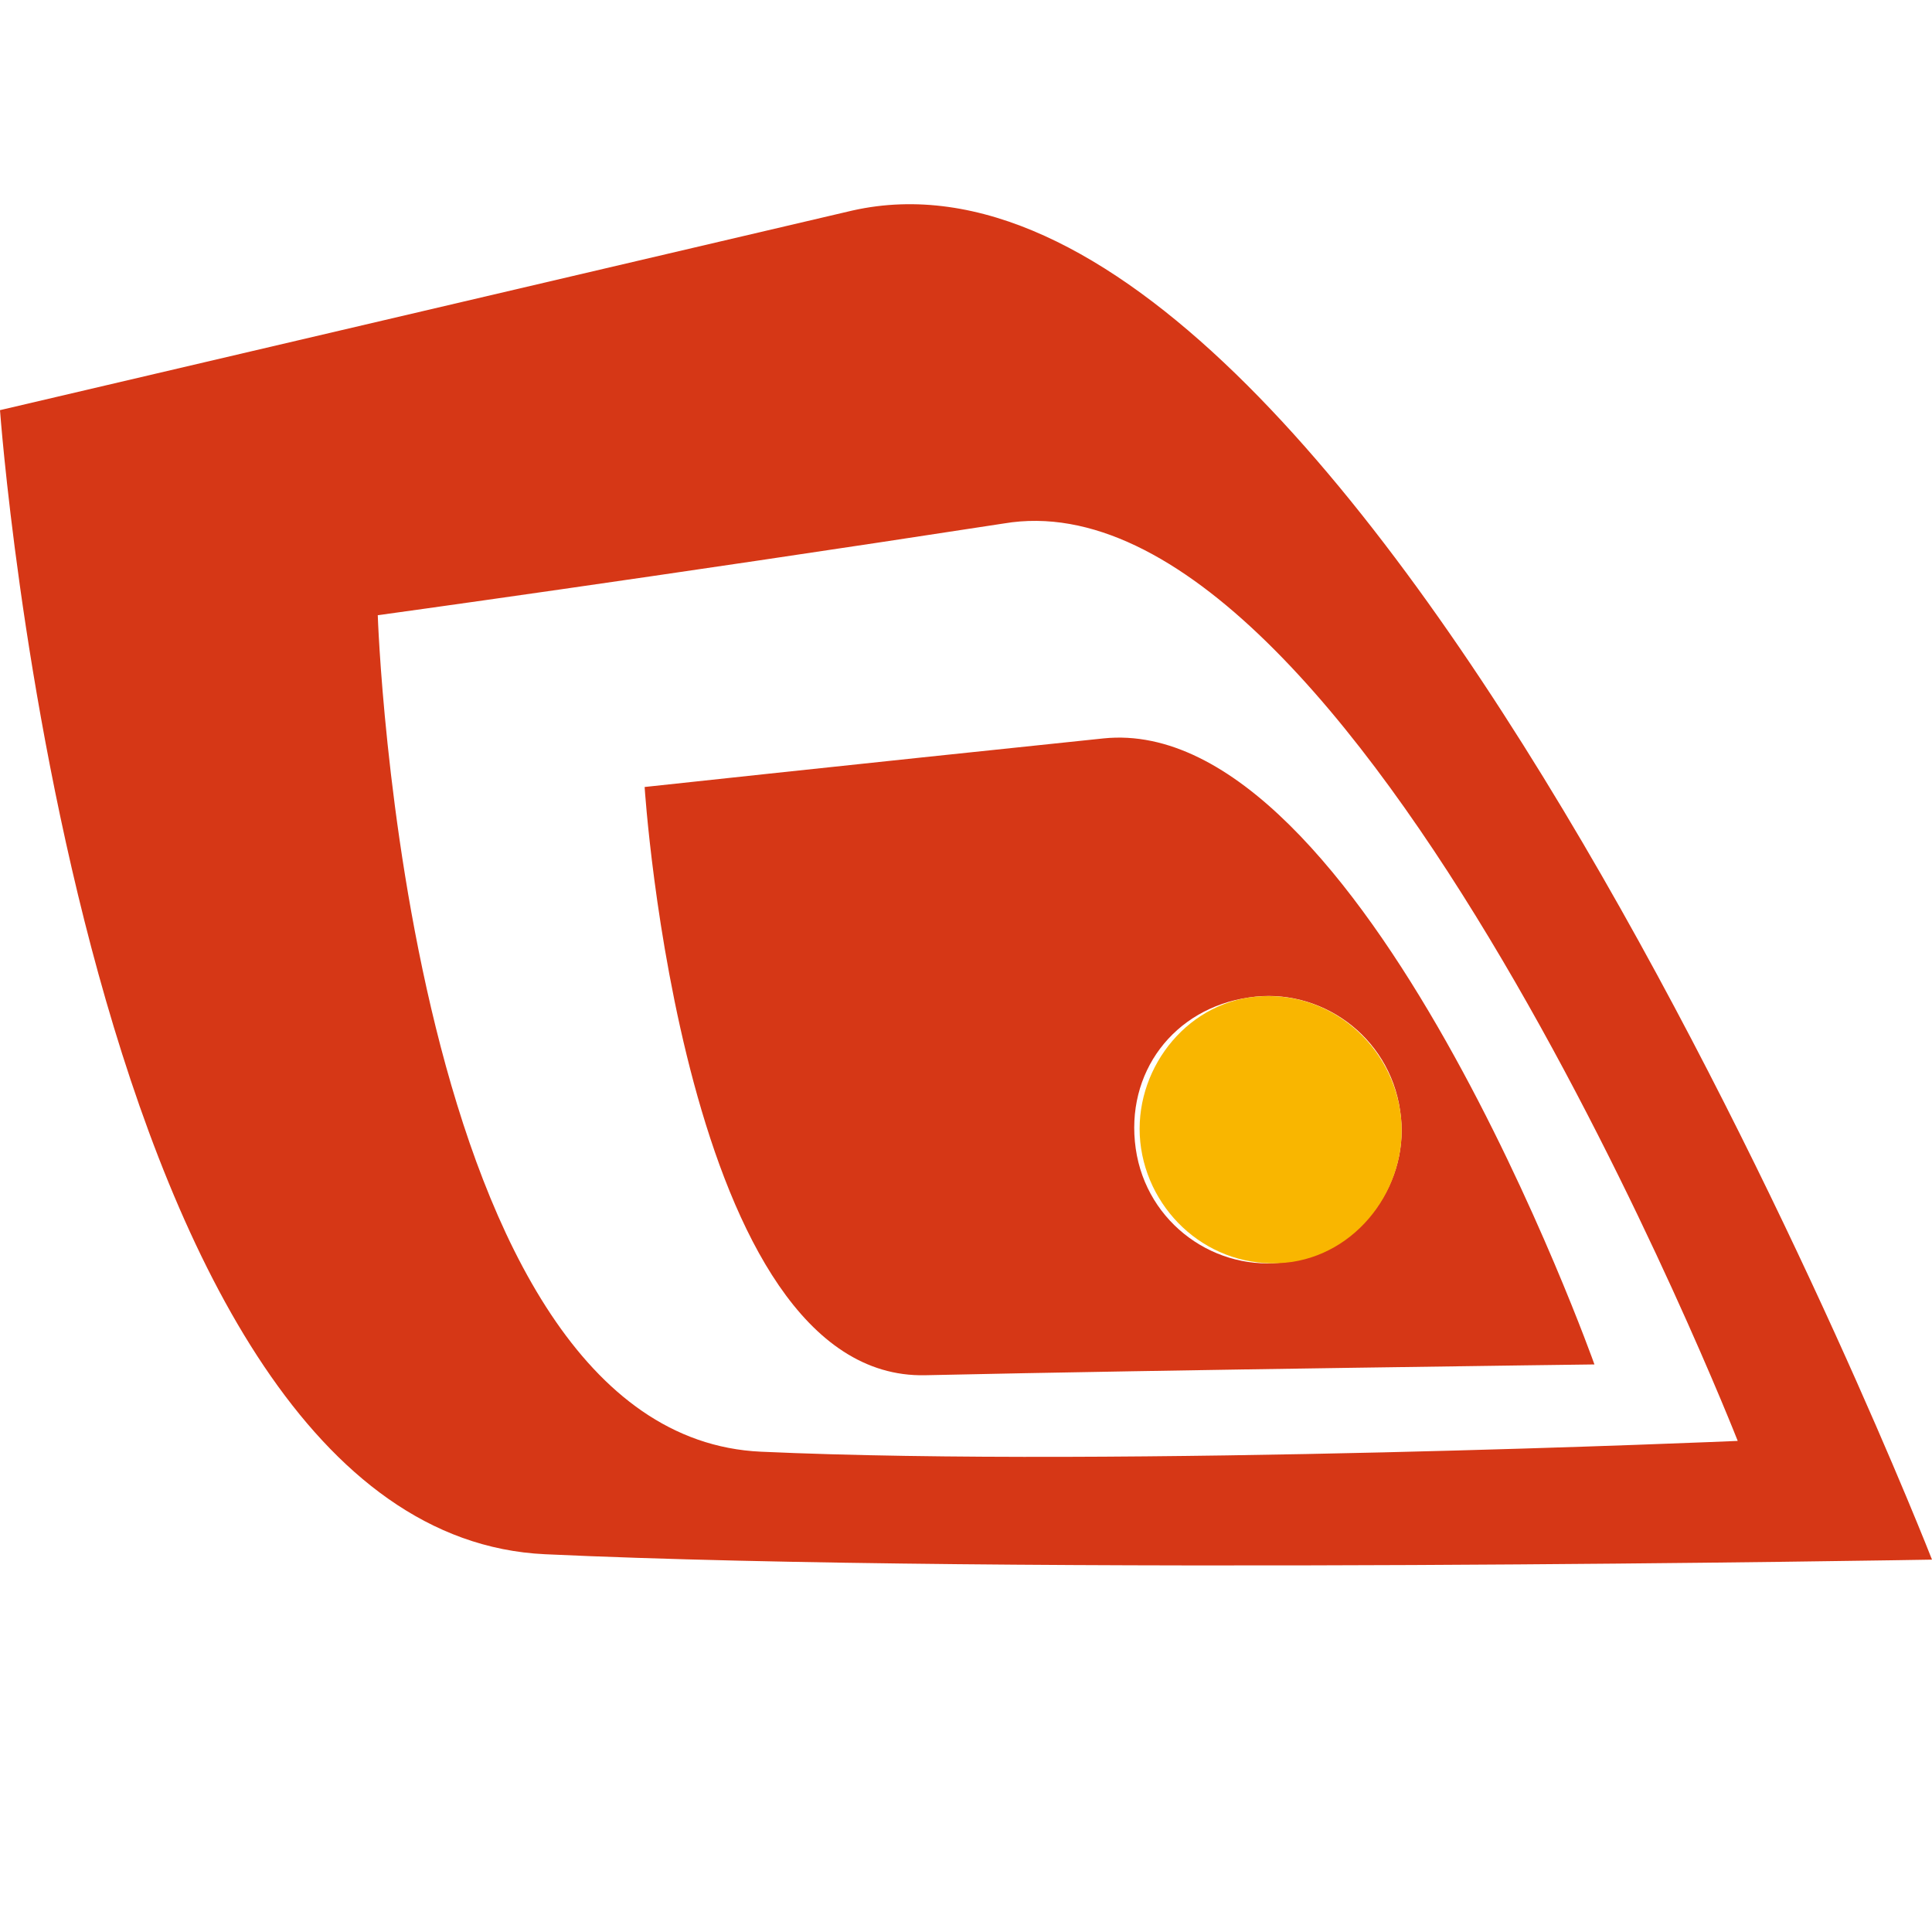 <?xml version="1.0" encoding="utf-8"?>
<!-- Generator: Adobe Illustrator 22.1.0, SVG Export Plug-In . SVG Version: 6.00 Build 0)  -->
<svg version="1.1" id="Livello_1" xmlns="http://www.w3.org/2000/svg" xmlns:xlink="http://www.w3.org/1999/xlink" x="0px"
	 y="0px"
	 viewBox="0 0 35.8 35.8" style="enable-background:new 0 0 35.8 35.8;" xml:space="preserve">
<style type="text/css">
	.st0{fill:#D63716;}
	.st1{fill:#F9B600;}
</style>
	<g id="logo" transform="translate(8 -5.131)">
	<g id="Group_70" transform="translate(-8 5.131)">
		<path id="Path_8" class="st0" d="M15.8,3.9C6.4,6.1,0,7.6,0,7.6s1.5,20.8,10.1,21.2s25.7,0.1,25.7,0.1S25.2,1.8,15.8,3.9z M7,11.4
			c0,0,5.1-0.7,11.6-1.7c6.5-1.1,13.6,17,13.6,17s-11.5,0.5-18.1,0.2S7,11.4,7,11.4L7,11.4z"/>
		<g id="Group_69" transform="translate(11.945 9.883)">
			<path id="Path_9" class="st0" d="M8.5,3.8C3.7,4.3,0,4.7,0,4.7s0.7,11,5.2,10.9s12.4-0.2,12.4-0.2S13.3,3.3,8.5,3.8z M11.9,13.5
				c-1.3,0.2-2.6-0.7-2.8-2.1s0.7-2.6,2.1-2.8c1.3-0.2,2.6,0.7,2.8,2.1C14.2,12,13.3,13.3,11.9,13.5L11.9,13.5z"/>
			<path id="Path_10" class="st1" d="M14,10.7c-0.2-1.3-1.4-2.3-2.8-2.1C9.9,8.8,9,10.1,9.2,11.4c0.2,1.3,1.4,2.3,2.8,2.1
				C13.3,13.3,14.2,12,14,10.7C14,10.7,14,10.7,14,10.7z"/>
		</g>
	</g>
</g>
</svg>
